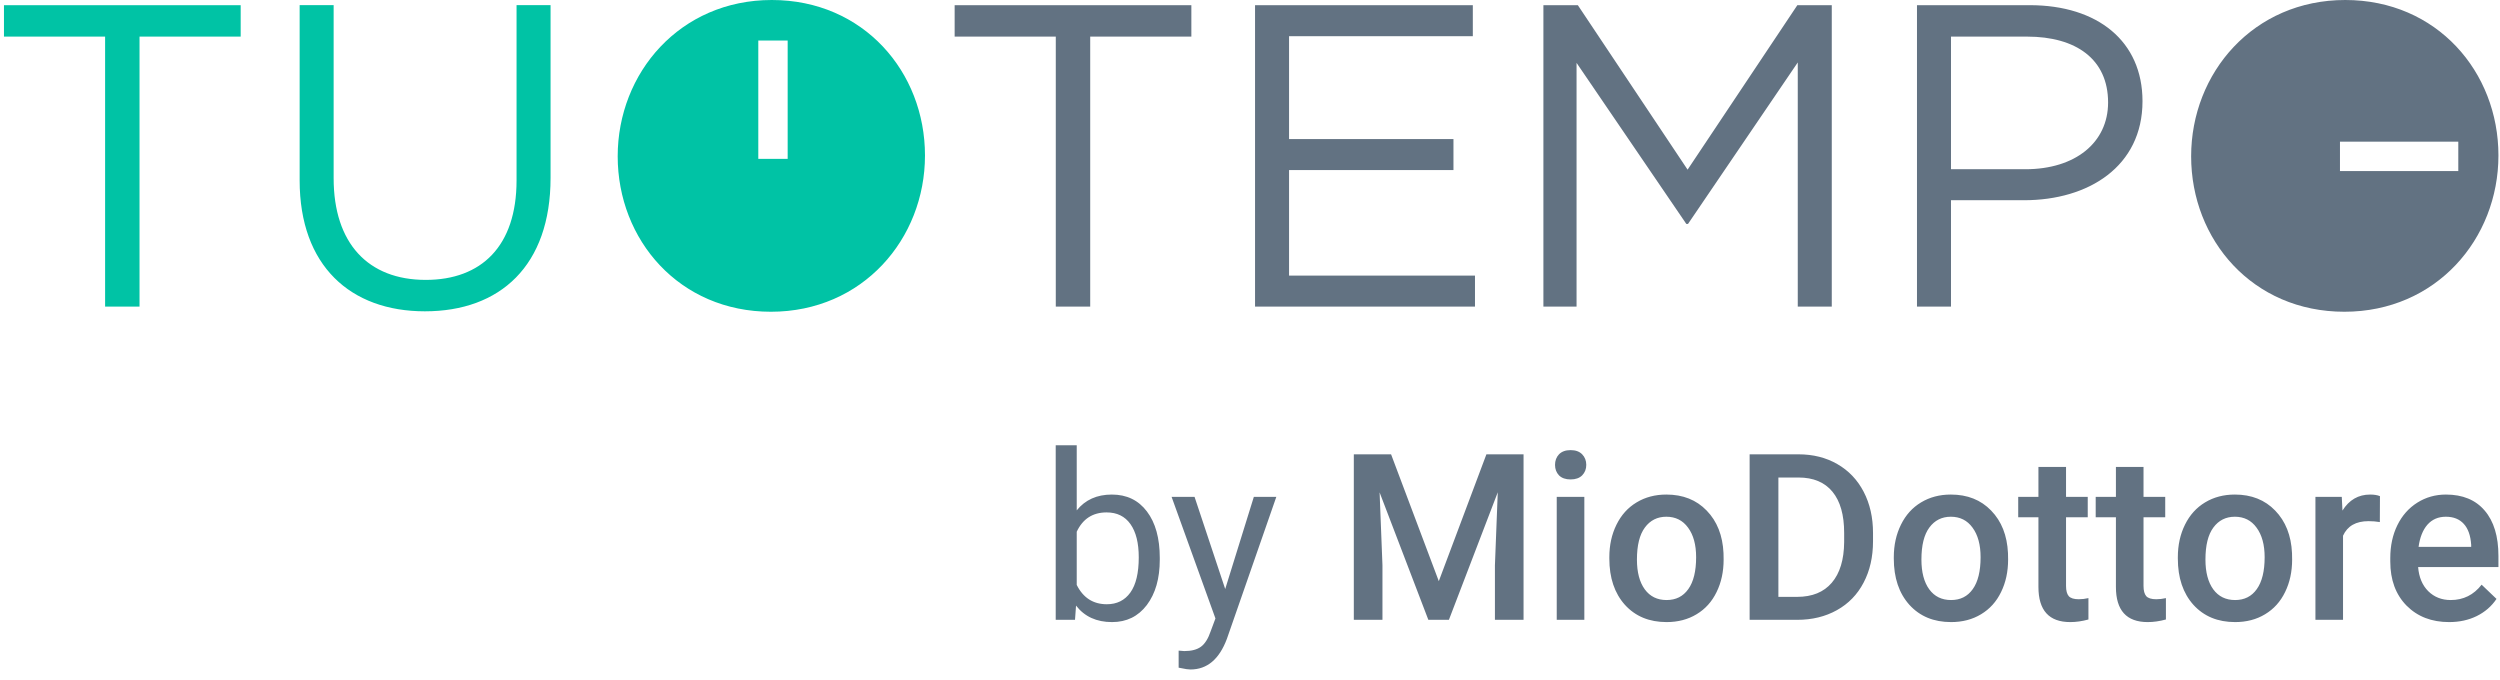 <svg width="169" height="46" viewBox="0 0 169 46" fill="none" xmlns="http://www.w3.org/2000/svg">
<g clip-path="url(#clip0_1856_1745)">
<path fill-rule="evenodd" clip-rule="evenodd" d="M77.525 40.901C78.109 40.127 78.401 39.105 78.401 37.835V37.712C78.401 36.386 78.111 35.34 77.533 34.577C76.959 33.814 76.168 33.432 75.16 33.432C74.151 33.432 73.36 33.788 72.787 34.5V30.098H71.366V41.9H72.671L72.74 40.939C73.314 41.682 74.125 42.053 75.175 42.053C76.158 42.053 76.941 41.669 77.525 40.901ZM76.419 35.43C76.793 35.958 76.98 36.706 76.98 37.674C76.98 38.734 76.79 39.528 76.412 40.056C76.033 40.583 75.503 40.847 74.822 40.847C73.9 40.847 73.222 40.412 72.787 39.541V35.945C73.196 35.074 73.869 34.639 74.806 34.639C75.508 34.639 76.045 34.902 76.419 35.43ZM107.101 41.9H105.235V33.586H107.101V41.9ZM105.12 31.427C105.12 31.14 105.209 30.902 105.388 30.712C105.573 30.523 105.834 30.428 106.172 30.428C106.51 30.428 106.771 30.523 106.955 30.712C107.139 30.902 107.232 31.14 107.232 31.427C107.232 31.709 107.139 31.944 106.955 32.134C106.771 32.318 106.51 32.41 106.172 32.41C105.834 32.41 105.573 32.318 105.388 32.134C105.209 31.944 105.12 31.709 105.12 31.427ZM118.275 41.9V30.712H121.578C122.566 30.712 123.442 30.933 124.204 31.373C124.972 31.814 125.566 32.439 125.986 33.248C126.406 34.057 126.616 34.984 126.616 36.029V36.59C126.616 37.651 126.403 38.583 125.979 39.387C125.559 40.191 124.957 40.811 124.174 41.247C123.395 41.682 122.502 41.9 121.493 41.9H118.275ZM120.219 32.28V40.348H121.486C122.505 40.348 123.285 40.03 123.828 39.395C124.376 38.755 124.655 37.838 124.665 36.644V36.022C124.665 34.808 124.402 33.88 123.874 33.24C123.347 32.6 122.581 32.28 121.578 32.28H120.219ZM139.664 31.565V33.586H141.131V34.969H139.664V39.61C139.664 39.928 139.726 40.158 139.849 40.301C139.976 40.44 140.202 40.509 140.524 40.509C140.74 40.509 140.957 40.483 141.178 40.432V41.877C140.753 41.994 140.343 42.053 139.948 42.053C138.515 42.053 137.798 41.262 137.798 39.679V34.969H136.431V33.586H137.798V31.565H139.664ZM144.902 33.586V31.565H143.036V33.586H141.669V34.969H143.036V39.679C143.036 41.262 143.753 42.053 145.186 42.053C145.581 42.053 145.99 41.994 146.416 41.877V40.432C146.195 40.483 145.978 40.509 145.762 40.509C145.44 40.509 145.214 40.44 145.087 40.301C144.964 40.158 144.902 39.928 144.902 39.61V34.969H146.369V33.586H144.902ZM147.222 37.666C147.222 36.852 147.383 36.119 147.705 35.468C148.028 34.813 148.482 34.311 149.065 33.962C149.649 33.609 150.318 33.432 151.077 33.432C152.198 33.432 153.107 33.793 153.803 34.516C154.504 35.238 154.884 36.196 154.94 37.389L154.948 37.827C154.948 38.647 154.789 39.38 154.471 40.025C154.159 40.67 153.709 41.17 153.12 41.523C152.537 41.877 151.86 42.053 151.093 42.053C149.92 42.053 148.981 41.664 148.274 40.885C147.572 40.102 147.222 39.059 147.222 37.758V37.666ZM149.088 37.827C149.088 38.683 149.265 39.354 149.617 39.84C149.97 40.322 150.463 40.563 151.093 40.563C151.723 40.563 152.211 40.317 152.559 39.825C152.912 39.333 153.09 38.614 153.09 37.666C153.09 36.826 152.907 36.16 152.543 35.668C152.186 35.176 151.696 34.931 151.077 34.931C150.468 34.931 149.984 35.174 149.625 35.66C149.266 36.142 149.088 36.864 149.088 37.827ZM160.116 35.23C160.378 35.23 160.631 35.251 160.877 35.292L160.885 33.54C160.71 33.468 160.49 33.432 160.224 33.432C159.425 33.432 158.8 33.793 158.35 34.516L158.304 33.586H156.523V41.9H158.389V36.214C158.685 35.558 159.261 35.23 160.116 35.23ZM162.682 40.939C163.419 41.682 164.378 42.053 165.562 42.053C166.252 42.053 166.874 41.918 167.428 41.646C167.986 41.37 168.431 40.983 168.764 40.486L167.758 39.525C167.22 40.217 166.524 40.563 165.669 40.563C165.06 40.563 164.553 40.363 164.148 39.963C163.749 39.564 163.521 39.021 163.465 38.334H168.894V37.581C168.894 36.26 168.584 35.238 167.965 34.516C167.351 33.793 166.477 33.432 165.346 33.432C164.635 33.432 163.989 33.614 163.411 33.978C162.833 34.342 162.381 34.851 162.06 35.507C161.742 36.157 161.583 36.898 161.583 37.727V37.958C161.583 39.198 161.949 40.191 162.682 40.939ZM164.094 35.468C164.412 35.11 164.827 34.931 165.339 34.931C165.855 34.931 166.26 35.092 166.553 35.415C166.844 35.732 167.011 36.203 167.052 36.828V36.967H163.496C163.583 36.327 163.782 35.827 164.094 35.468ZM128.505 35.468C128.183 36.119 128.021 36.852 128.021 37.666V37.758C128.021 39.059 128.372 40.102 129.074 40.885C129.78 41.664 130.72 42.053 131.892 42.053C132.66 42.053 133.336 41.877 133.92 41.523C134.509 41.17 134.959 40.67 135.271 40.025C135.589 39.38 135.748 38.647 135.748 37.827L135.74 37.389C135.683 36.196 135.304 35.238 134.603 34.516C133.907 33.793 132.998 33.432 131.877 33.432C131.119 33.432 130.448 33.609 129.865 33.962C129.281 34.311 128.828 34.813 128.505 35.468ZM130.418 39.84C130.064 39.354 129.888 38.683 129.888 37.827C129.888 36.864 130.067 36.142 130.425 35.66C130.784 35.174 131.268 34.931 131.877 34.931C132.496 34.931 132.986 35.176 133.343 35.668C133.707 36.16 133.888 36.826 133.888 37.666C133.888 38.614 133.712 39.333 133.359 39.825C133.011 40.317 132.523 40.563 131.892 40.563C131.262 40.563 130.771 40.322 130.418 39.84ZM109.274 35.468C108.952 36.119 108.791 36.852 108.791 37.666V37.758C108.791 39.059 109.141 40.102 109.843 40.885C110.549 41.664 111.489 42.053 112.661 42.053C113.429 42.053 114.105 41.877 114.689 41.523C115.278 41.17 115.728 40.67 116.04 40.025C116.358 39.38 116.517 38.647 116.517 37.827L116.509 37.389C116.453 36.196 116.074 35.238 115.372 34.516C114.676 33.793 113.767 33.432 112.646 33.432C111.888 33.432 111.217 33.609 110.634 33.962C110.05 34.311 109.597 34.813 109.274 35.468ZM111.187 39.84C110.834 39.354 110.657 38.683 110.657 37.827C110.657 36.864 110.836 36.142 111.194 35.66C111.553 35.174 112.037 34.931 112.646 34.931C113.265 34.931 113.754 35.176 114.113 35.668C114.476 36.16 114.658 36.826 114.658 37.666C114.658 38.614 114.482 39.333 114.128 39.825C113.78 40.317 113.291 40.563 112.661 40.563C112.032 40.563 111.54 40.322 111.187 39.84ZM97.263 39.287L94.037 30.712H91.518V41.9H93.454V38.212L93.261 33.286L96.556 41.9H97.946L101.249 33.279L101.057 38.212V41.9H102.992V30.712H100.481L97.263 39.287ZM82.824 39.818L84.76 33.586H86.28L82.939 43.183C82.422 44.566 81.601 45.257 80.474 45.257L80.206 45.234L79.676 45.135V43.982L80.059 44.013C80.541 44.013 80.915 43.915 81.181 43.721C81.452 43.526 81.675 43.17 81.849 42.653L82.164 41.807L79.199 33.586H80.751L82.824 39.818Z" fill="#627282"/>
<path d="M158.537 0C164.735 0 168.894 4.861 168.894 10.508C168.894 16.155 164.676 21.074 158.479 21.074C152.281 21.074 148.121 16.214 148.121 10.566C148.121 4.919 152.34 0 158.537 0ZM137.21 0.35C141.808 0.35 144.833 2.794 144.833 6.841C144.833 11.265 141.169 13.535 136.833 13.535H131.887V20.725H129.588V0.35H137.21ZM80.536 0.35V2.474H73.698V20.725H71.371V2.474H64.534V0.35H80.536ZM99.563 0.35V2.445H87.14V9.402H98.254V11.498H87.14V18.63H99.709V20.725H84.841V0.35H99.563ZM106.662 0.35L114.081 11.469L121.501 0.35H123.828V20.725H121.529V4.221L114.11 15.136H113.994L106.575 4.25V20.725H104.334V0.35H106.662ZM166.181 9.575H158.182V11.562H166.181V9.575ZM137.037 2.475H131.887V11.44H136.92C140.295 11.44 142.507 9.635 142.507 6.928C142.507 3.988 140.324 2.475 137.037 2.475Z" fill="#627282"/>
<path d="M52.172 0C58.368 0 62.529 4.861 62.529 10.508C62.529 16.155 58.311 21.074 52.114 21.074C45.916 21.074 41.756 16.214 41.756 10.566C41.756 4.919 45.975 0 52.172 0ZM22.554 0.349V12.05C22.554 16.446 24.882 18.921 28.78 18.921C32.534 18.921 34.919 16.65 34.919 12.197V0.349H37.218V12.021C37.218 17.96 33.814 21.045 28.722 21.045C23.689 21.045 20.256 17.96 20.256 12.197V0.349H22.554ZM16.27 0.35V2.474H9.432V20.725H7.105V2.474H0.268V0.35H16.27ZM53.246 2.738H51.261V10.741H53.246V2.738Z" fill="#00C3A5"/>
</g>
<defs>
<clipPath id="clip0_1856_1745">
<rect width="169" height="45.414" fill="white"/>
</clipPath>
</defs>
</svg>
